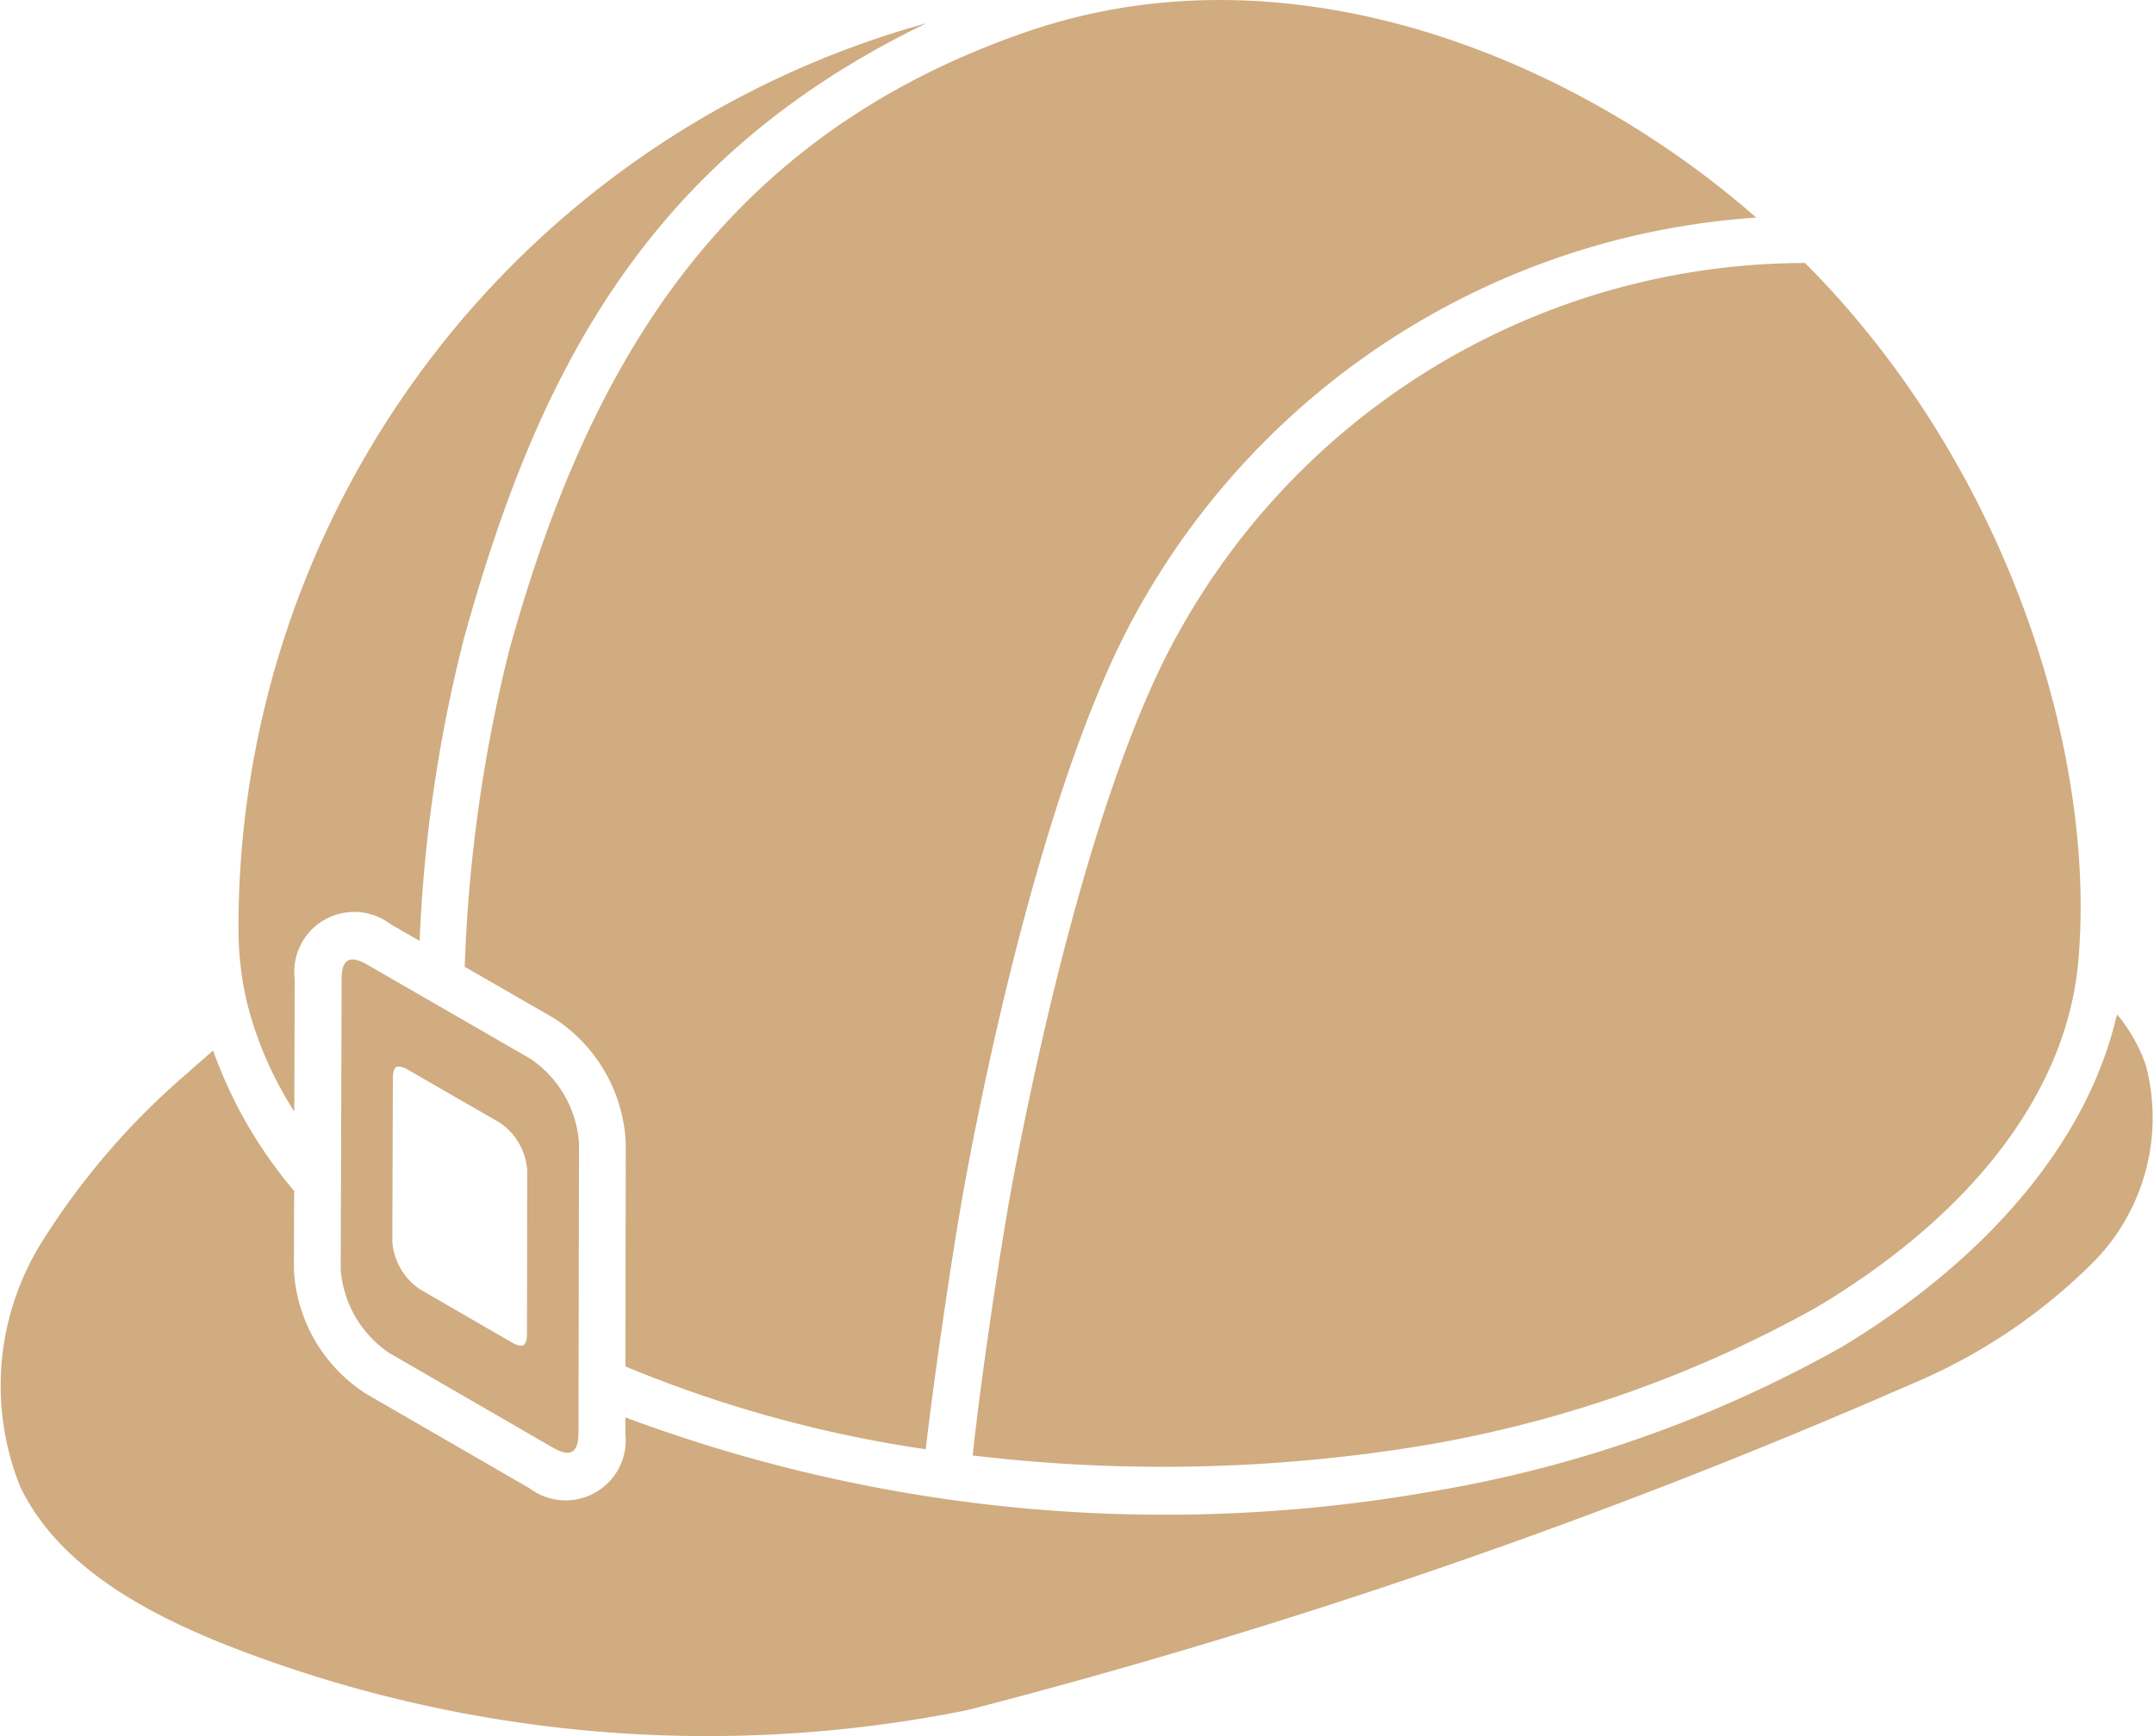 <svg xmlns="http://www.w3.org/2000/svg" width="56.959" height="45.911" viewBox="0 0 56.959 45.911">
  <g id="_x31_34" transform="translate(-2.5 -7.155)">
    <path id="Tracé_8" data-name="Tracé 8" d="M14.034,24.347a40.023,40.023,0,0,0-1.178,8.375l2.364,1.362A4.157,4.157,0,0,1,17.115,37.4l-.01,5.891a33.136,33.136,0,0,0,7.943,2.19c.119-1.123.68-5.2,1.1-7.394.8-4.239,2.346-10.841,4.406-14.62A20.262,20.262,0,0,1,47.007,12.909C42.2,8.692,34.675,5.575,27.67,8.012,19.4,10.876,16.02,17.192,14.034,24.347Z" transform="translate(1.933 0)" fill="#d0ac80"/>
    <path id="Tracé_9" data-name="Tracé 9" d="M29.527,22.961c-2,3.669-3.5,10.147-4.28,14.269-.329,1.74-.861,5.322-1.072,7.321a42.365,42.365,0,0,0,11.883-.258,32.336,32.336,0,0,0,10.453-3.672c4.119-2.465,6.569-5.688,6.894-9.074.505-5.407-1.788-13.084-7.22-18.531a18.969,18.969,0,0,0-16.657,9.944Z" transform="translate(4.046 1.094)" fill="#d0ac80"/>
    <path id="Tracé_10" data-name="Tracé 10" d="M11.378,38.946l4.323,2.5c.462.266.674.147.68-.388,0-.355.013-7.781.013-7.659V33.4a2.938,2.938,0,0,0-1.281-2.234L10.8,28.678c-.454-.26-.683-.173-.683.379l-.025,7.669a2.932,2.932,0,0,0,1.288,2.221Zm.094-7.284c0-.167.048-.254.089-.278a.129.129,0,0,1,.064-.014.494.494,0,0,1,.234.077L14.3,32.854a1.663,1.663,0,0,1,.725,1.265v0l-.007,4.336c0,.17-.052.258-.094.282s-.144.022-.291-.063l-2.447-1.416A1.66,1.66,0,0,1,11.458,36l.014-4.341Z" transform="translate(1.417 3.991)" fill="#d0ac80"/>
    <path id="Tracé_11" data-name="Tracé 11" d="M8.046,33.6A9.7,9.7,0,0,0,9.29,36.454l.011-3.5A1.586,1.586,0,0,1,11.837,31.5l.767.442a38.767,38.767,0,0,1,1.178-8.021c1.905-6.86,4.743-12.641,12.224-16.247A24.806,24.806,0,0,0,7.815,31.628,8.417,8.417,0,0,0,8.046,33.6Z" transform="translate(0.992 0.096)" fill="#d0ac80"/>
    <path id="Tracé_12" data-name="Tracé 12" d="M59.253,31.134a4.31,4.31,0,0,0-.768-1.372c-.008.034-.022.067-.03.1-.89,3.7-3.95,6.713-7.264,8.7a33.263,33.263,0,0,1-10.843,3.818,40.817,40.817,0,0,1-21.311-1.962v.423A1.59,1.59,0,0,1,16.5,42.292l-4.323-2.5a4.151,4.151,0,0,1-1.906-3.3l.007-2.062a11.937,11.937,0,0,1-2.144-3.715c-.22.2-.444.385-.663.586a19.487,19.487,0,0,0-3.8,4.377,7.174,7.174,0,0,0-.644,6.554C4.068,44.45,6.6,45.677,8.407,46.407a34.788,34.788,0,0,0,19.68,1.751,165.537,165.537,0,0,0,24.954-8.619,14.973,14.973,0,0,0,4.882-3.295,5.44,5.44,0,0,0,1.328-5.11Z" transform="translate(0 4.22)" fill="#d0ac80"/>
  </g>
</svg>
